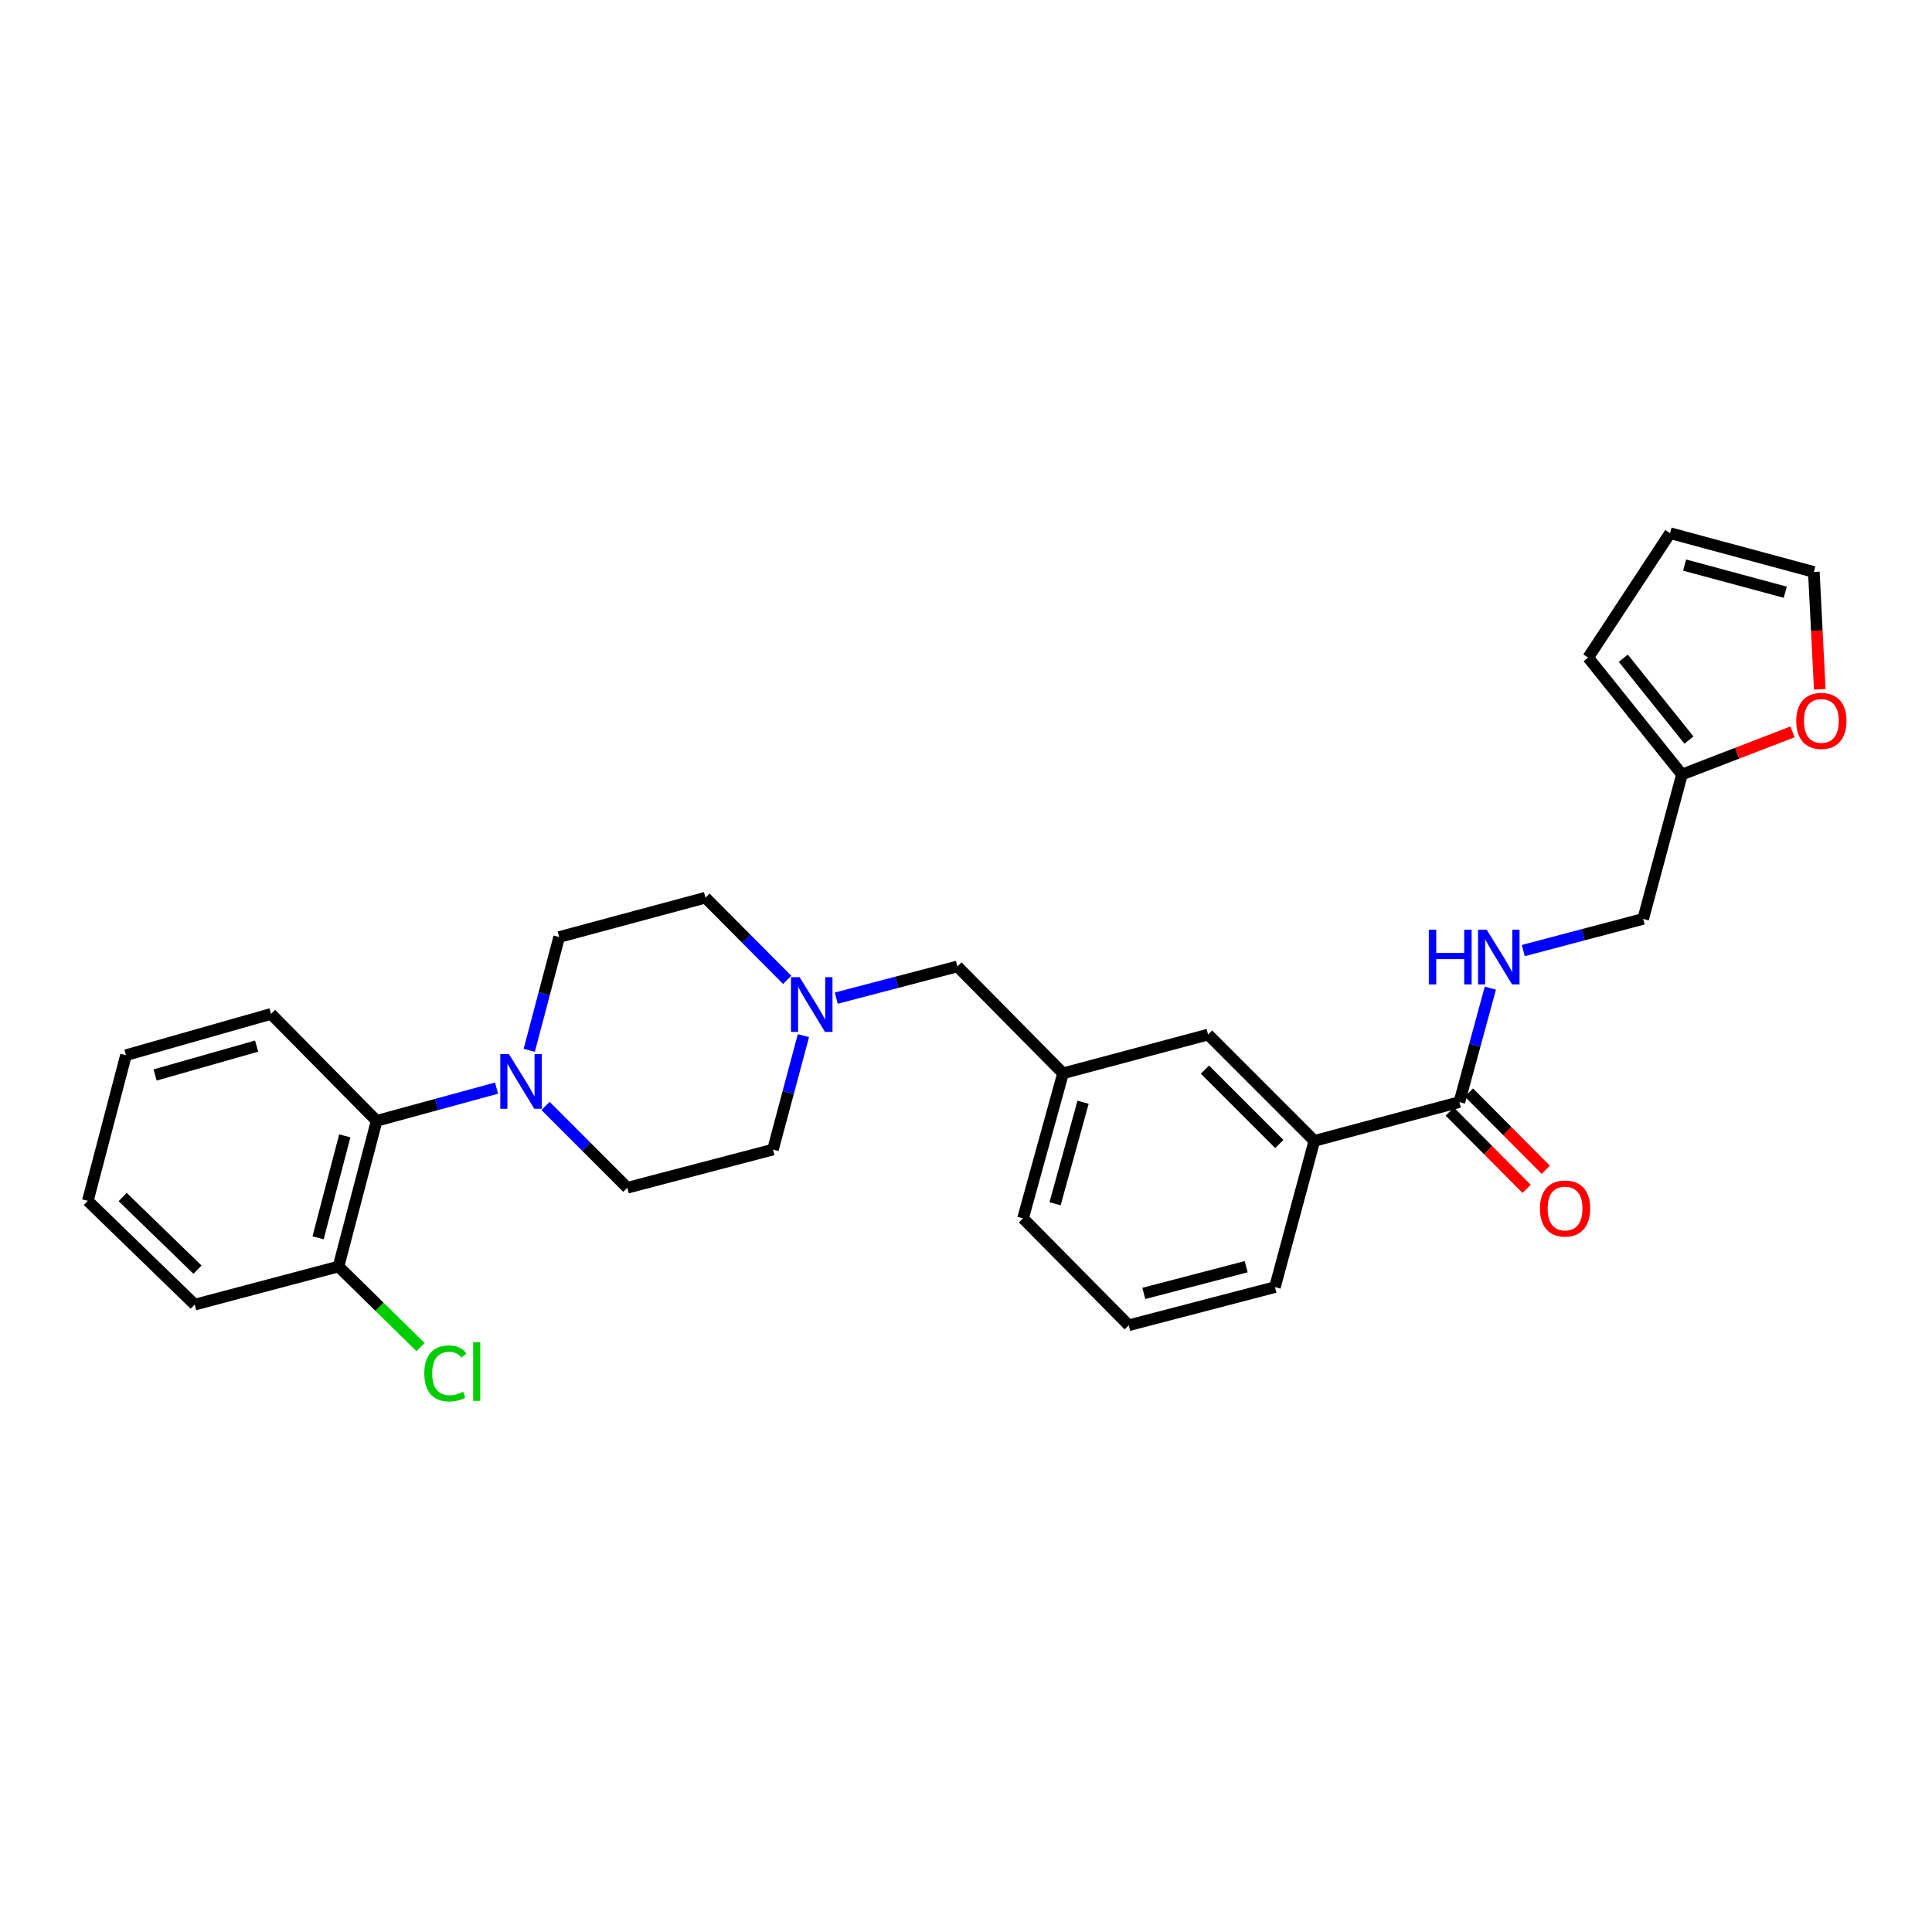 <?xml version='1.0' encoding='iso-8859-1'?>
<svg version='1.1' baseProfile='full'
              xmlns='http://www.w3.org/2000/svg'
                      xmlns:rdkit='http://www.rdkit.org/xml'
                      xmlns:xlink='http://www.w3.org/1999/xlink'
                  xml:space='preserve'
width='1000px' height='1000px' viewBox='0 0 1000 1000'>
<!-- END OF HEADER -->
<rect style='opacity:1.0;fill:#FFFFFF;stroke:none' width='1000' height='1000' x='0' y='0'> </rect>
<path class='bond-1' d='M 257.011,563.203 L 225.977,571.672' style='fill:none;fill-rule:evenodd;stroke:#0000FF;stroke-width:6px;stroke-linecap:butt;stroke-linejoin:miter;stroke-opacity:1' />
<path class='bond-1' d='M 225.977,571.672 L 194.943,580.141' style='fill:none;fill-rule:evenodd;stroke:#000000;stroke-width:6px;stroke-linecap:butt;stroke-linejoin:miter;stroke-opacity:1' />
<path class='bond-8' d='M 282.373,572.433 L 303.538,593.604' style='fill:none;fill-rule:evenodd;stroke:#0000FF;stroke-width:6px;stroke-linecap:butt;stroke-linejoin:miter;stroke-opacity:1' />
<path class='bond-8' d='M 303.538,593.604 L 324.703,614.775' style='fill:none;fill-rule:evenodd;stroke:#000000;stroke-width:6px;stroke-linecap:butt;stroke-linejoin:miter;stroke-opacity:1' />
<path class='bond-9' d='M 273.937,543.651 L 281.681,514.325' style='fill:none;fill-rule:evenodd;stroke:#0000FF;stroke-width:6px;stroke-linecap:butt;stroke-linejoin:miter;stroke-opacity:1' />
<path class='bond-9' d='M 281.681,514.325 L 289.424,484.999' style='fill:none;fill-rule:evenodd;stroke:#000000;stroke-width:6px;stroke-linecap:butt;stroke-linejoin:miter;stroke-opacity:1' />
<path class='bond-0' d='M 755.367,570.424 L 680.304,590.502' style='fill:none;fill-rule:evenodd;stroke:#000000;stroke-width:6px;stroke-linecap:butt;stroke-linejoin:miter;stroke-opacity:1' />
<path class='bond-3' d='M 755.367,570.424 L 763.381,540.945' style='fill:none;fill-rule:evenodd;stroke:#000000;stroke-width:6px;stroke-linecap:butt;stroke-linejoin:miter;stroke-opacity:1' />
<path class='bond-3' d='M 763.381,540.945 L 771.394,511.466' style='fill:none;fill-rule:evenodd;stroke:#0000FF;stroke-width:6px;stroke-linecap:butt;stroke-linejoin:miter;stroke-opacity:1' />
<path class='bond-11' d='M 750.41,575.353 L 770.293,595.348' style='fill:none;fill-rule:evenodd;stroke:#000000;stroke-width:6px;stroke-linecap:butt;stroke-linejoin:miter;stroke-opacity:1' />
<path class='bond-11' d='M 770.293,595.348 L 790.175,615.344' style='fill:none;fill-rule:evenodd;stroke:#FF0000;stroke-width:6px;stroke-linecap:butt;stroke-linejoin:miter;stroke-opacity:1' />
<path class='bond-11' d='M 760.324,565.495 L 780.207,585.49' style='fill:none;fill-rule:evenodd;stroke:#000000;stroke-width:6px;stroke-linecap:butt;stroke-linejoin:miter;stroke-opacity:1' />
<path class='bond-11' d='M 780.207,585.49 L 800.09,605.486' style='fill:none;fill-rule:evenodd;stroke:#FF0000;stroke-width:6px;stroke-linecap:butt;stroke-linejoin:miter;stroke-opacity:1' />
<path class='bond-10' d='M 194.943,580.141 L 175.207,655.545' style='fill:none;fill-rule:evenodd;stroke:#000000;stroke-width:6px;stroke-linecap:butt;stroke-linejoin:miter;stroke-opacity:1' />
<path class='bond-10' d='M 178.457,587.911 L 164.642,640.694' style='fill:none;fill-rule:evenodd;stroke:#000000;stroke-width:6px;stroke-linecap:butt;stroke-linejoin:miter;stroke-opacity:1' />
<path class='bond-23' d='M 194.943,580.141 L 140.27,524.807' style='fill:none;fill-rule:evenodd;stroke:#000000;stroke-width:6px;stroke-linecap:butt;stroke-linejoin:miter;stroke-opacity:1' />
<path class='bond-2' d='M 415.844,536.055 L 407.964,565.535' style='fill:none;fill-rule:evenodd;stroke:#0000FF;stroke-width:6px;stroke-linecap:butt;stroke-linejoin:miter;stroke-opacity:1' />
<path class='bond-2' d='M 407.964,565.535 L 400.085,595.015' style='fill:none;fill-rule:evenodd;stroke:#000000;stroke-width:6px;stroke-linecap:butt;stroke-linejoin:miter;stroke-opacity:1' />
<path class='bond-16' d='M 432.836,516.634 L 464.194,508.432' style='fill:none;fill-rule:evenodd;stroke:#0000FF;stroke-width:6px;stroke-linecap:butt;stroke-linejoin:miter;stroke-opacity:1' />
<path class='bond-16' d='M 464.194,508.432 L 495.552,500.231' style='fill:none;fill-rule:evenodd;stroke:#000000;stroke-width:6px;stroke-linecap:butt;stroke-linejoin:miter;stroke-opacity:1' />
<path class='bond-28' d='M 407.457,507.188 L 386.302,485.911' style='fill:none;fill-rule:evenodd;stroke:#0000FF;stroke-width:6px;stroke-linecap:butt;stroke-linejoin:miter;stroke-opacity:1' />
<path class='bond-28' d='M 386.302,485.911 L 365.147,464.634' style='fill:none;fill-rule:evenodd;stroke:#000000;stroke-width:6px;stroke-linecap:butt;stroke-linejoin:miter;stroke-opacity:1' />
<path class='bond-17' d='M 788.444,492.014 L 819.476,483.819' style='fill:none;fill-rule:evenodd;stroke:#0000FF;stroke-width:6px;stroke-linecap:butt;stroke-linejoin:miter;stroke-opacity:1' />
<path class='bond-17' d='M 819.476,483.819 L 850.508,475.624' style='fill:none;fill-rule:evenodd;stroke:#000000;stroke-width:6px;stroke-linecap:butt;stroke-linejoin:miter;stroke-opacity:1' />
<path class='bond-4' d='M 680.304,590.502 L 625.304,535.487' style='fill:none;fill-rule:evenodd;stroke:#000000;stroke-width:6px;stroke-linecap:butt;stroke-linejoin:miter;stroke-opacity:1' />
<path class='bond-4' d='M 662.167,592.135 L 623.667,553.624' style='fill:none;fill-rule:evenodd;stroke:#000000;stroke-width:6px;stroke-linecap:butt;stroke-linejoin:miter;stroke-opacity:1' />
<path class='bond-21' d='M 680.304,590.502 L 659.908,666.21' style='fill:none;fill-rule:evenodd;stroke:#000000;stroke-width:6px;stroke-linecap:butt;stroke-linejoin:miter;stroke-opacity:1' />
<path class='bond-5' d='M 870.571,400.88 L 850.508,475.624' style='fill:none;fill-rule:evenodd;stroke:#000000;stroke-width:6px;stroke-linecap:butt;stroke-linejoin:miter;stroke-opacity:1' />
<path class='bond-6' d='M 870.571,400.88 L 899.184,389.845' style='fill:none;fill-rule:evenodd;stroke:#000000;stroke-width:6px;stroke-linecap:butt;stroke-linejoin:miter;stroke-opacity:1' />
<path class='bond-6' d='M 899.184,389.845 L 927.796,378.809' style='fill:none;fill-rule:evenodd;stroke:#FF0000;stroke-width:6px;stroke-linecap:butt;stroke-linejoin:miter;stroke-opacity:1' />
<path class='bond-12' d='M 870.571,400.88 L 822.034,340.373' style='fill:none;fill-rule:evenodd;stroke:#000000;stroke-width:6px;stroke-linecap:butt;stroke-linejoin:miter;stroke-opacity:1' />
<path class='bond-12' d='M 874.196,383.055 L 840.22,340.701' style='fill:none;fill-rule:evenodd;stroke:#000000;stroke-width:6px;stroke-linecap:butt;stroke-linejoin:miter;stroke-opacity:1' />
<path class='bond-13' d='M 941.91,356.802 L 940.378,326.42' style='fill:none;fill-rule:evenodd;stroke:#FF0000;stroke-width:6px;stroke-linecap:butt;stroke-linejoin:miter;stroke-opacity:1' />
<path class='bond-13' d='M 940.378,326.42 L 938.846,296.037' style='fill:none;fill-rule:evenodd;stroke:#000000;stroke-width:6px;stroke-linecap:butt;stroke-linejoin:miter;stroke-opacity:1' />
<path class='bond-7' d='M 625.304,535.487 L 550.226,555.549' style='fill:none;fill-rule:evenodd;stroke:#000000;stroke-width:6px;stroke-linecap:butt;stroke-linejoin:miter;stroke-opacity:1' />
<path class='bond-19' d='M 324.703,614.775 L 400.085,595.015' style='fill:none;fill-rule:evenodd;stroke:#000000;stroke-width:6px;stroke-linecap:butt;stroke-linejoin:miter;stroke-opacity:1' />
<path class='bond-18' d='M 289.424,484.999 L 365.147,464.634' style='fill:none;fill-rule:evenodd;stroke:#000000;stroke-width:6px;stroke-linecap:butt;stroke-linejoin:miter;stroke-opacity:1' />
<path class='bond-20' d='M 175.207,655.545 L 196.444,676.407' style='fill:none;fill-rule:evenodd;stroke:#000000;stroke-width:6px;stroke-linecap:butt;stroke-linejoin:miter;stroke-opacity:1' />
<path class='bond-20' d='M 196.444,676.407 L 217.682,697.269' style='fill:none;fill-rule:evenodd;stroke:#00CC00;stroke-width:6px;stroke-linecap:butt;stroke-linejoin:miter;stroke-opacity:1' />
<path class='bond-25' d='M 175.207,655.545 L 100.789,675.266' style='fill:none;fill-rule:evenodd;stroke:#000000;stroke-width:6px;stroke-linecap:butt;stroke-linejoin:miter;stroke-opacity:1' />
<path class='bond-14' d='M 822.034,340.373 L 864.427,275.974' style='fill:none;fill-rule:evenodd;stroke:#000000;stroke-width:6px;stroke-linecap:butt;stroke-linejoin:miter;stroke-opacity:1' />
<path class='bond-31' d='M 938.846,296.037 L 864.427,275.974' style='fill:none;fill-rule:evenodd;stroke:#000000;stroke-width:6px;stroke-linecap:butt;stroke-linejoin:miter;stroke-opacity:1' />
<path class='bond-31' d='M 924.044,306.527 L 871.951,292.483' style='fill:none;fill-rule:evenodd;stroke:#000000;stroke-width:6px;stroke-linecap:butt;stroke-linejoin:miter;stroke-opacity:1' />
<path class='bond-15' d='M 550.226,555.549 L 495.552,500.231' style='fill:none;fill-rule:evenodd;stroke:#000000;stroke-width:6px;stroke-linecap:butt;stroke-linejoin:miter;stroke-opacity:1' />
<path class='bond-24' d='M 550.226,555.549 L 529.518,630.612' style='fill:none;fill-rule:evenodd;stroke:#000000;stroke-width:6px;stroke-linecap:butt;stroke-linejoin:miter;stroke-opacity:1' />
<path class='bond-24' d='M 560.597,570.527 L 546.102,623.071' style='fill:none;fill-rule:evenodd;stroke:#000000;stroke-width:6px;stroke-linecap:butt;stroke-linejoin:miter;stroke-opacity:1' />
<path class='bond-30' d='M 659.908,666.21 L 584.215,685.954' style='fill:none;fill-rule:evenodd;stroke:#000000;stroke-width:6px;stroke-linecap:butt;stroke-linejoin:miter;stroke-opacity:1' />
<path class='bond-30' d='M 645.025,655.643 L 592.04,669.464' style='fill:none;fill-rule:evenodd;stroke:#000000;stroke-width:6px;stroke-linecap:butt;stroke-linejoin:miter;stroke-opacity:1' />
<path class='bond-22' d='M 584.215,685.954 L 529.518,630.612' style='fill:none;fill-rule:evenodd;stroke:#000000;stroke-width:6px;stroke-linecap:butt;stroke-linejoin:miter;stroke-opacity:1' />
<path class='bond-26' d='M 140.27,524.807 L 65.207,546.159' style='fill:none;fill-rule:evenodd;stroke:#000000;stroke-width:6px;stroke-linecap:butt;stroke-linejoin:miter;stroke-opacity:1' />
<path class='bond-26' d='M 132.835,541.457 L 80.291,556.404' style='fill:none;fill-rule:evenodd;stroke:#000000;stroke-width:6px;stroke-linecap:butt;stroke-linejoin:miter;stroke-opacity:1' />
<path class='bond-29' d='M 100.789,675.266 L 45.455,621.556' style='fill:none;fill-rule:evenodd;stroke:#000000;stroke-width:6px;stroke-linecap:butt;stroke-linejoin:miter;stroke-opacity:1' />
<path class='bond-29' d='M 102.226,657.178 L 63.492,619.58' style='fill:none;fill-rule:evenodd;stroke:#000000;stroke-width:6px;stroke-linecap:butt;stroke-linejoin:miter;stroke-opacity:1' />
<path class='bond-27' d='M 65.207,546.159 L 45.455,621.556' style='fill:none;fill-rule:evenodd;stroke:#000000;stroke-width:6px;stroke-linecap:butt;stroke-linejoin:miter;stroke-opacity:1' />
<path  class='atom-0' d='M 263.428 545.584
L 272.708 560.584
Q 273.628 562.064, 275.108 564.744
Q 276.588 567.424, 276.668 567.584
L 276.668 545.584
L 280.428 545.584
L 280.428 573.904
L 276.548 573.904
L 266.588 557.504
Q 265.428 555.584, 264.188 553.384
Q 262.988 551.184, 262.628 550.504
L 262.628 573.904
L 258.948 573.904
L 258.948 545.584
L 263.428 545.584
' fill='#0000FF'/>
<path  class='atom-3' d='M 413.888 505.792
L 423.168 520.792
Q 424.088 522.272, 425.568 524.952
Q 427.048 527.632, 427.128 527.792
L 427.128 505.792
L 430.888 505.792
L 430.888 534.112
L 427.008 534.112
L 417.048 517.712
Q 415.888 515.792, 414.648 513.592
Q 413.448 511.392, 413.088 510.712
L 413.088 534.112
L 409.408 534.112
L 409.408 505.792
L 413.888 505.792
' fill='#0000FF'/>
<path  class='atom-4' d='M 739.552 481.201
L 743.392 481.201
L 743.392 493.241
L 757.872 493.241
L 757.872 481.201
L 761.712 481.201
L 761.712 509.521
L 757.872 509.521
L 757.872 496.441
L 743.392 496.441
L 743.392 509.521
L 739.552 509.521
L 739.552 481.201
' fill='#0000FF'/>
<path  class='atom-4' d='M 769.512 481.201
L 778.792 496.201
Q 779.712 497.681, 781.192 500.361
Q 782.672 503.041, 782.752 503.201
L 782.752 481.201
L 786.512 481.201
L 786.512 509.521
L 782.632 509.521
L 772.672 493.121
Q 771.512 491.201, 770.272 489.001
Q 769.072 486.801, 768.712 486.121
L 768.712 509.521
L 765.032 509.521
L 765.032 481.201
L 769.512 481.201
' fill='#0000FF'/>
<path  class='atom-7' d='M 929.729 373.13
Q 929.729 366.33, 933.089 362.53
Q 936.449 358.73, 942.729 358.73
Q 949.009 358.73, 952.369 362.53
Q 955.729 366.33, 955.729 373.13
Q 955.729 380.01, 952.329 383.93
Q 948.929 387.81, 942.729 387.81
Q 936.489 387.81, 933.089 383.93
Q 929.729 380.05, 929.729 373.13
M 942.729 384.61
Q 947.049 384.61, 949.369 381.73
Q 951.729 378.81, 951.729 373.13
Q 951.729 367.57, 949.369 364.77
Q 947.049 361.93, 942.729 361.93
Q 938.409 361.93, 936.049 364.73
Q 933.729 367.53, 933.729 373.13
Q 933.729 378.85, 936.049 381.73
Q 938.409 384.61, 942.729 384.61
' fill='#FF0000'/>
<path  class='atom-12' d='M 797.072 625.519
Q 797.072 618.719, 800.432 614.919
Q 803.792 611.119, 810.072 611.119
Q 816.352 611.119, 819.712 614.919
Q 823.072 618.719, 823.072 625.519
Q 823.072 632.399, 819.672 636.319
Q 816.272 640.199, 810.072 640.199
Q 803.832 640.199, 800.432 636.319
Q 797.072 632.439, 797.072 625.519
M 810.072 636.999
Q 814.392 636.999, 816.712 634.119
Q 819.072 631.199, 819.072 625.519
Q 819.072 619.959, 816.712 617.159
Q 814.392 614.319, 810.072 614.319
Q 805.752 614.319, 803.392 617.119
Q 801.072 619.919, 801.072 625.519
Q 801.072 631.239, 803.392 634.119
Q 805.752 636.999, 810.072 636.999
' fill='#FF0000'/>
<path  class='atom-21' d='M 219.621 710.881
Q 219.621 703.841, 222.901 700.161
Q 226.221 696.441, 232.501 696.441
Q 238.341 696.441, 241.461 700.561
L 238.821 702.721
Q 236.541 699.721, 232.501 699.721
Q 228.221 699.721, 225.941 702.601
Q 223.701 705.441, 223.701 710.881
Q 223.701 716.481, 226.021 719.361
Q 228.381 722.241, 232.941 722.241
Q 236.061 722.241, 239.701 720.361
L 240.821 723.361
Q 239.341 724.321, 237.101 724.881
Q 234.861 725.441, 232.381 725.441
Q 226.221 725.441, 222.901 721.681
Q 219.621 717.921, 219.621 710.881
' fill='#00CC00'/>
<path  class='atom-21' d='M 244.901 694.721
L 248.581 694.721
L 248.581 725.081
L 244.901 725.081
L 244.901 694.721
' fill='#00CC00'/>
</svg>
